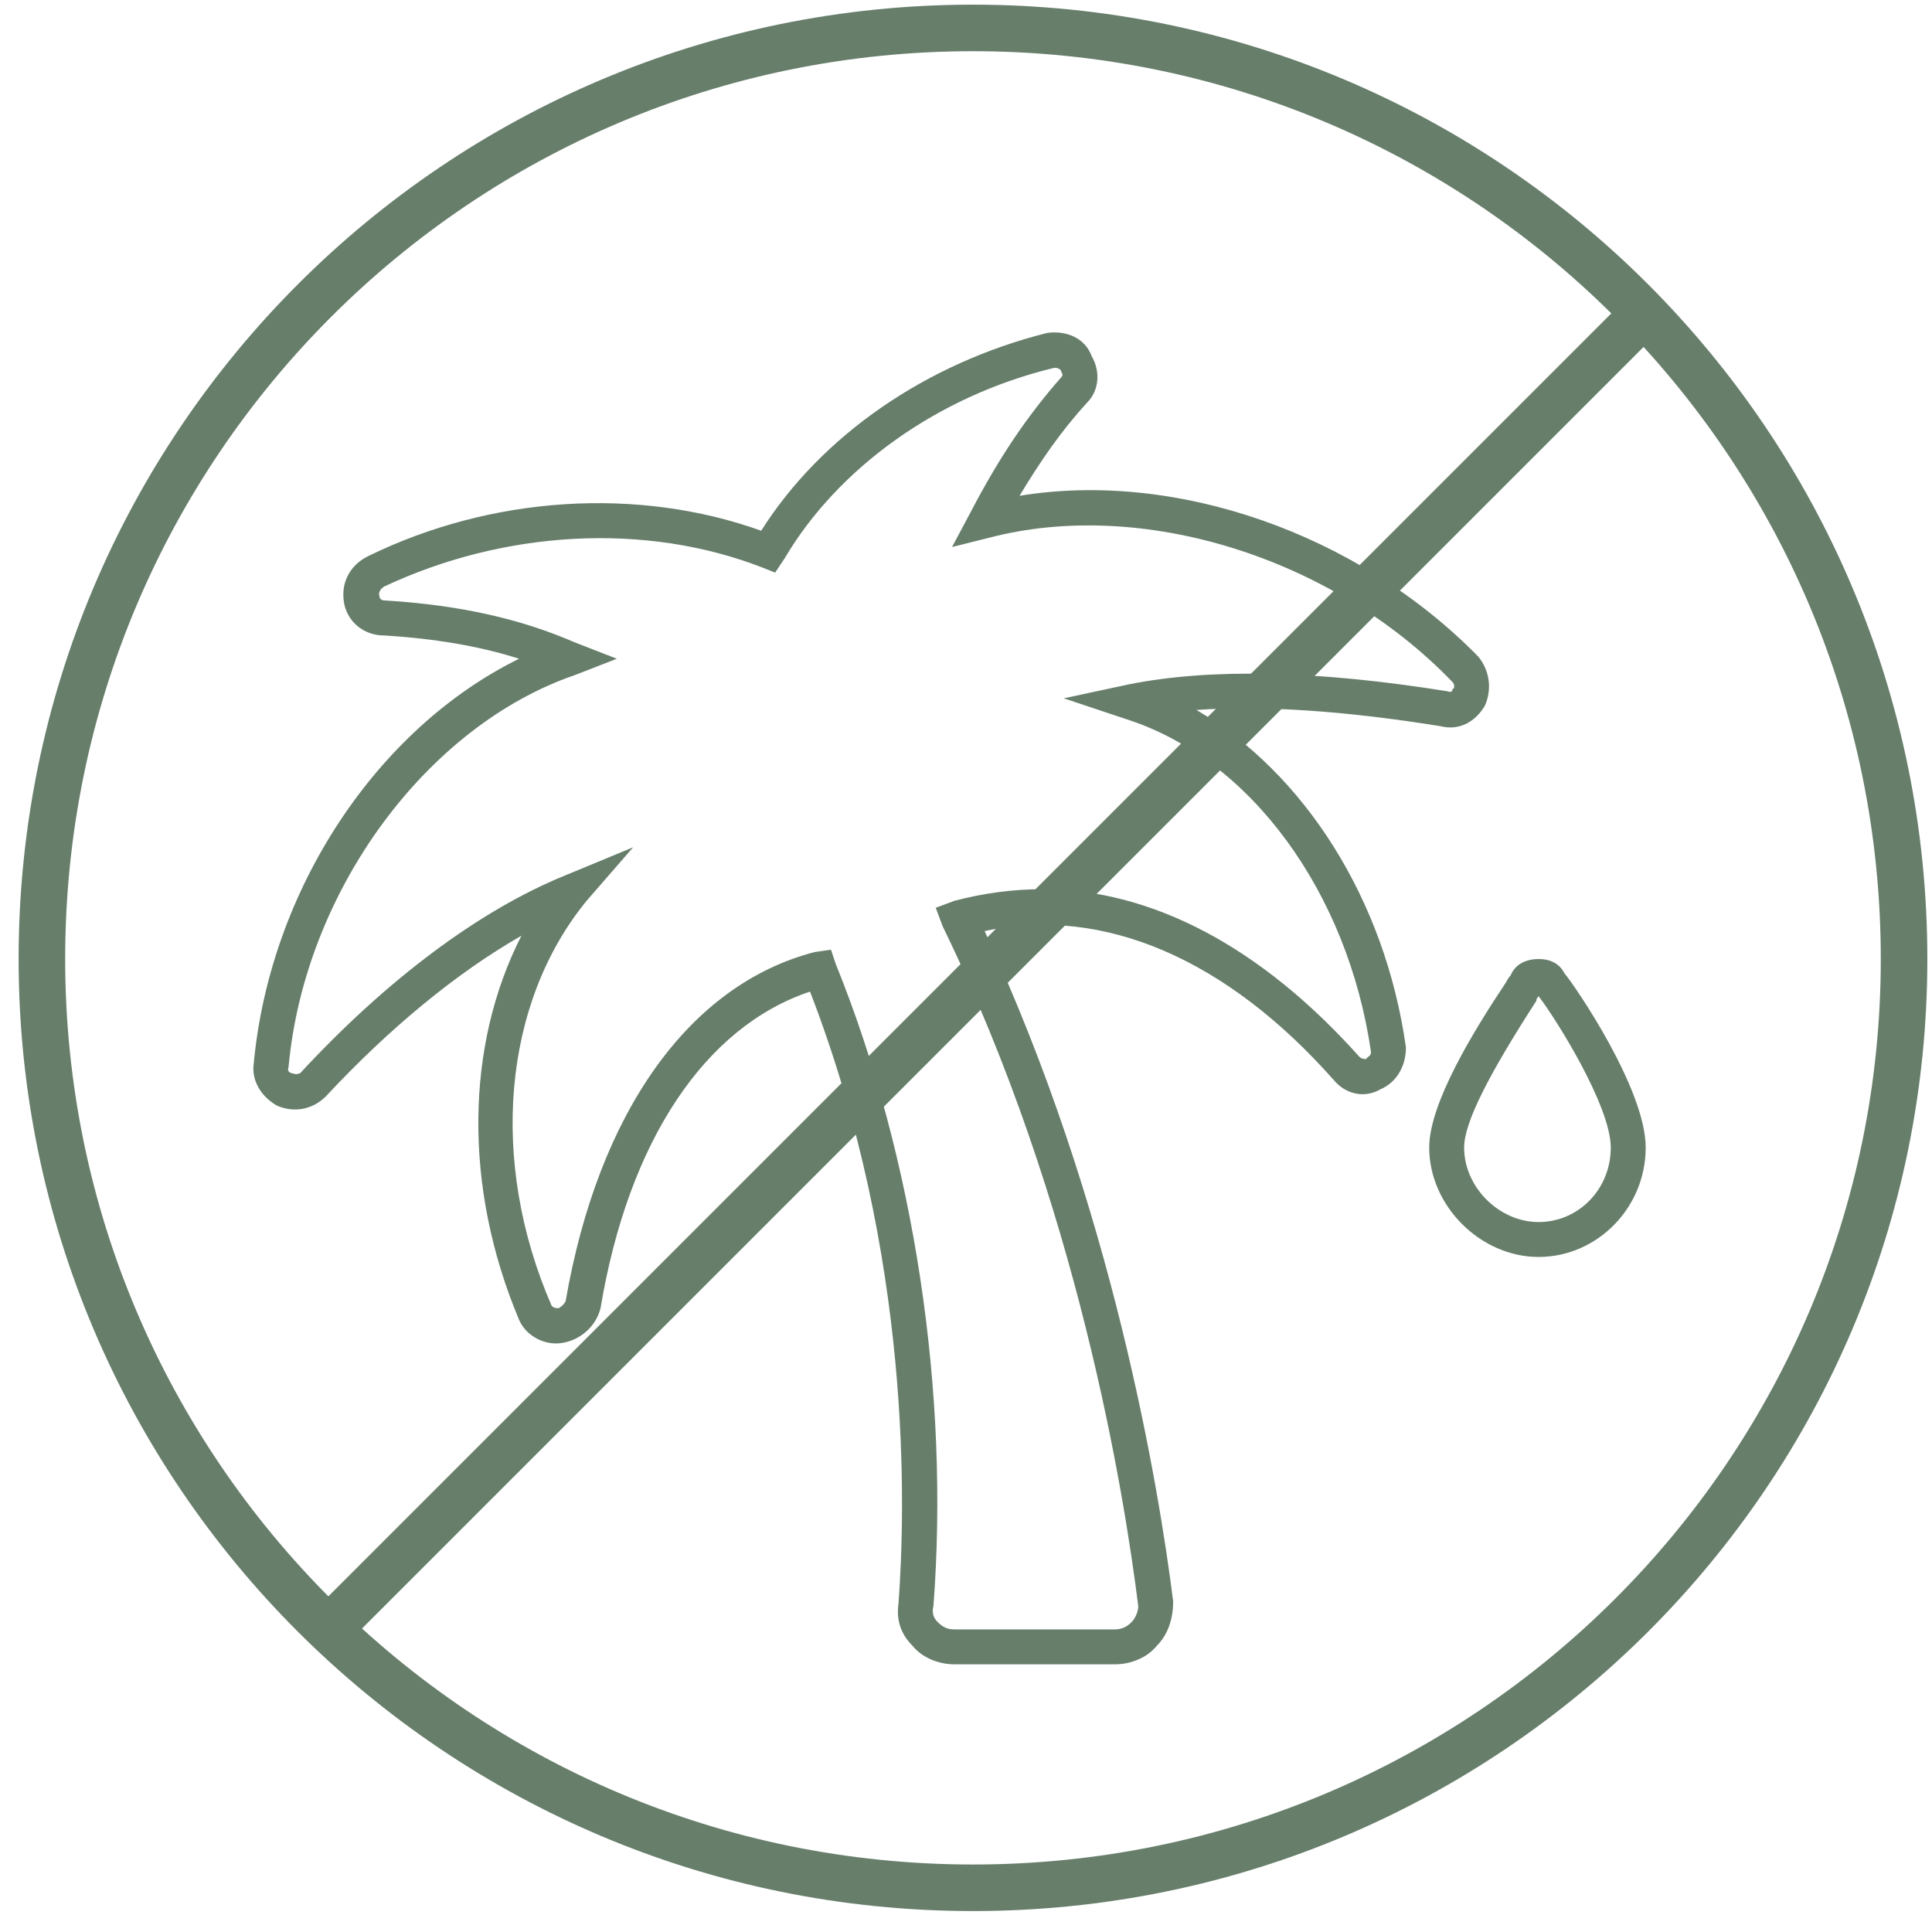 <svg height="83" width="83" viewBox="0 0 83 83" xmlns="http://www.w3.org/2000/svg" version="1.2"><style>.a{fill:none;stroke:#677e6b;stroke-miterlimit:10;stroke-width:2}.b{fill:#677e6b}</style><path d="m81.8 41.2c0 22-17.9 39.9-40 39.9-22.1 0-40-17.9-40-39.9 0-22.1 17.9-40 40-40 22.1 0 40 17.9 40 40z" class="a"></path><path d="m14.1 70l56.5-56.5" class="a"></path><path d="m64.9 41.9c0.2-0.5 0.7-0.7 1.2-0.7 0.5 0 0.9 0.2 1.1 0.6 0.5 0.6 3.5 5 3.5 7.5 0 2.6-2.1 4.7-4.6 4.7-2.5 0-4.7-2.2-4.7-4.7 0-1.9 1.9-5 3.3-7.1 0.1-0.2 0.2-0.3 0.2-0.3zm1.2 10.6c1.7 0 3.1-1.4 3.1-3.2 0-1.8-2.4-5.6-3.1-6.5q-0.1 0.1-0.1 0.2c-2 3.1-3.1 5.2-3.1 6.3 0 1.7 1.5 3.2 3.2 3.2z" class="b" fill-rule="evenodd"></path><path d="m22.3 28.3q-2.5-0.8-5.8-1c-0.8 0-1.5-0.5-1.7-1.3-0.2-0.9 0.2-1.7 1-2.1 5.3-2.6 11.6-3 16.9-1.1 2.6-4.1 7.1-7.2 12.3-8.5 0.8-0.1 1.6 0.2 1.9 1 0.4 0.7 0.3 1.5-0.2 2-1.1 1.2-2 2.5-2.9 4 6.7-1.1 14.5 1.6 19.7 6.9 0.5 0.6 0.6 1.4 0.3 2.1-0.4 0.7-1.1 1.1-1.9 0.9q-6.2-1-10.5-0.7c4.6 2.7 8.1 8.1 9 14.5 0 0.8-0.4 1.5-1.1 1.8-0.7 0.4-1.5 0.2-2-0.4-4.6-5.2-9.9-7.5-15-6.4 5.5 11.8 7.5 24 8.1 28.8 0 0.7-0.2 1.4-0.7 1.9-0.4 0.5-1.1 0.8-1.8 0.8h-6.9c-0.7 0-1.4-0.3-1.8-0.8-0.5-0.5-0.7-1.1-0.6-1.8 0.3-4.1 0.6-14.9-3.8-26.3-4.5 1.5-7.8 6.4-9 13.6-0.2 0.8-0.9 1.4-1.7 1.5-0.7 0.1-1.5-0.3-1.8-1-2.4-5.7-2.3-11.8 0.1-16.5-2.8 1.6-5.7 4-8.4 6.9-0.6 0.6-1.4 0.7-2.1 0.4-0.7-0.4-1.1-1.1-1-1.8 0.7-7.5 5.3-14.4 11.4-17.4zm-9.8 17.8c0.1 0 0.2 0.1 0.4 0 3.7-4 7.7-7 11.4-8.5l2.9-1.2-2 2.3c-3.6 4.4-4.2 11.2-1.5 17.4 0.1 0.1 0.2 0.1 0.3 0.1 0 0 0.2-0.1 0.3-0.3 1.4-8.1 5.3-13.6 10.7-15l0.7-0.1 0.2 0.6c3.4 8.4 4.9 18.5 4.2 27.6-0.1 0.4 0.1 0.6 0.2 0.7 0.2 0.2 0.4 0.3 0.7 0.3h6.9q0.4 0 0.7-0.3c0.2-0.2 0.3-0.5 0.3-0.7-0.6-4.8-2.6-17.3-8.4-29.2l-0.3-0.8 0.8-0.3q1.9-0.5 3.8-0.5c4.7 0 9.4 2.5 13.6 7.2q0.1 0.1 0.3 0.1c0-0.1 0.2-0.1 0.2-0.3-1-6.9-5.2-12.6-10.5-14.3l-2.7-0.9 2.8-0.6c3.5-0.7 8.1-0.6 13.7 0.3 0 0 0.2 0.1 0.2-0.1 0.1 0 0.1-0.2 0-0.3-5.2-5.4-13.4-7.9-19.9-6.2l-1.6 0.4 0.8-1.5c1.2-2.3 2.4-4.1 3.9-5.8 0 0 0.1-0.1 0-0.2 0-0.1-0.1-0.2-0.3-0.2-5 1.2-9.3 4.3-11.6 8.2l-0.4 0.6-0.5-0.2c-5.1-2-11.2-1.6-16.3 0.8-0.3 0.2-0.2 0.4-0.2 0.4 0 0.2 0.2 0.2 0.3 0.2 3.2 0.2 5.8 0.8 8.1 1.8l1.8 0.7-1.8 0.7c-6.4 2.2-11.6 9.3-12.3 16.8 0 0.1-0.1 0.2 0.1 0.3z" class="b" fill-rule="evenodd"></path></svg>